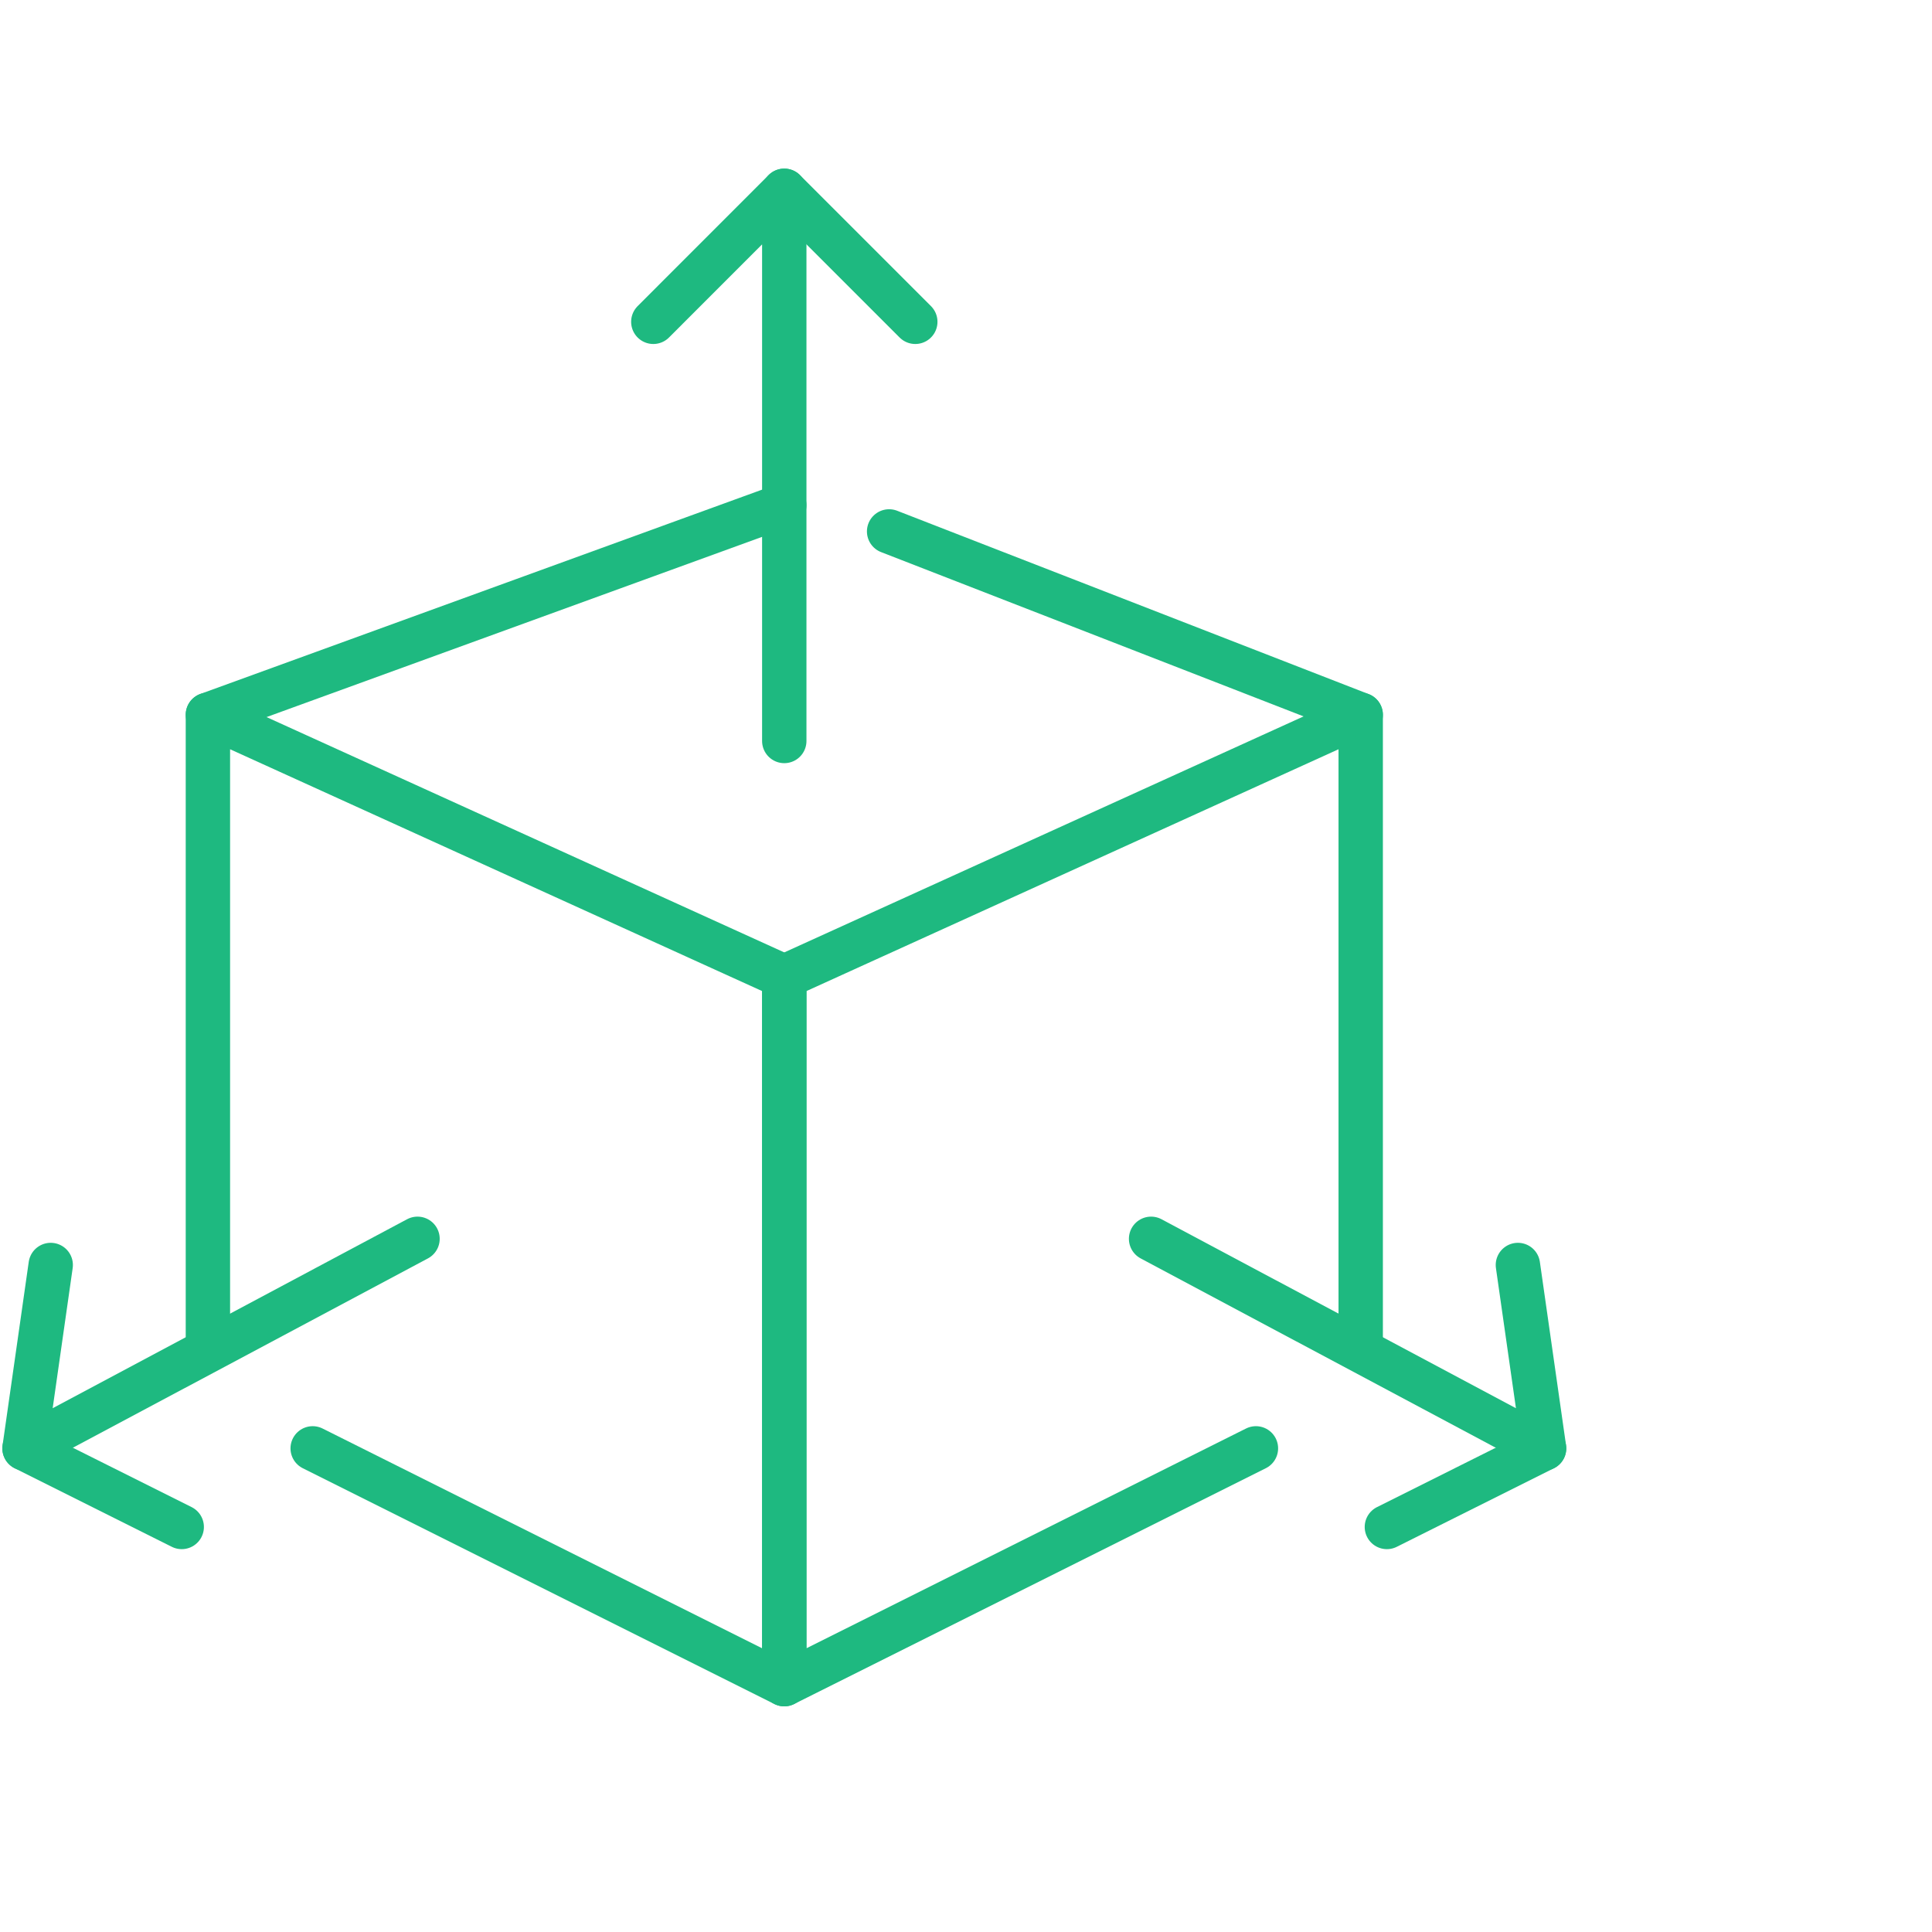 <?xml version="1.0" encoding="UTF-8"?>
<svg id="Layer_1" xmlns="http://www.w3.org/2000/svg" version="1.1" viewBox="0 0 304.8 304.8">
  <!-- Generator: Adobe Illustrator 29.1.0, SVG Export Plug-In . SVG Version: 2.1.0 Build 142)  -->
  <defs>
    <style>
      .st0 {
        fill: none;
        stroke: #1eb980;
        stroke-linecap: round;
        stroke-linejoin: round;
        stroke-width: 7px;
      }
    </style>
  </defs>
  <polyline class="st0" points="49.33 228.5 123.73 265.7 123.73 154.1 32.8 112.77 32.8 211.97"/>
  <polyline class="st0" points="198.14 228.5 123.73 265.7 123.73 154.1 214.67 112.77 214.67 211.97"/>
  <line class="st0" x1="32.8" y1="112.77" x2="123.73" y2="79.7"/>
  <line class="st0" x1="214.67" y1="112.77" x2="140.27" y2="83.84"/>
  <polyline class="st0" points="181.6 195.44 243.6 228.5 239.47 199.57"/>
  <polyline class="st0" points="103.07 50.77 123.73 30.1 123.73 116.9"/>
  <line class="st0" x1="144.4" y1="50.77" x2="123.73" y2="30.1"/>
  <polyline class="st0" points="8 199.57 3.87 228.5 65.87 195.44"/>
  <line class="st0" x1="28.67" y1="240.9" x2="3.87" y2="228.5"/>
  <line class="st0" x1="218.8" y1="240.9" x2="243.6" y2="228.5"/>
</svg>